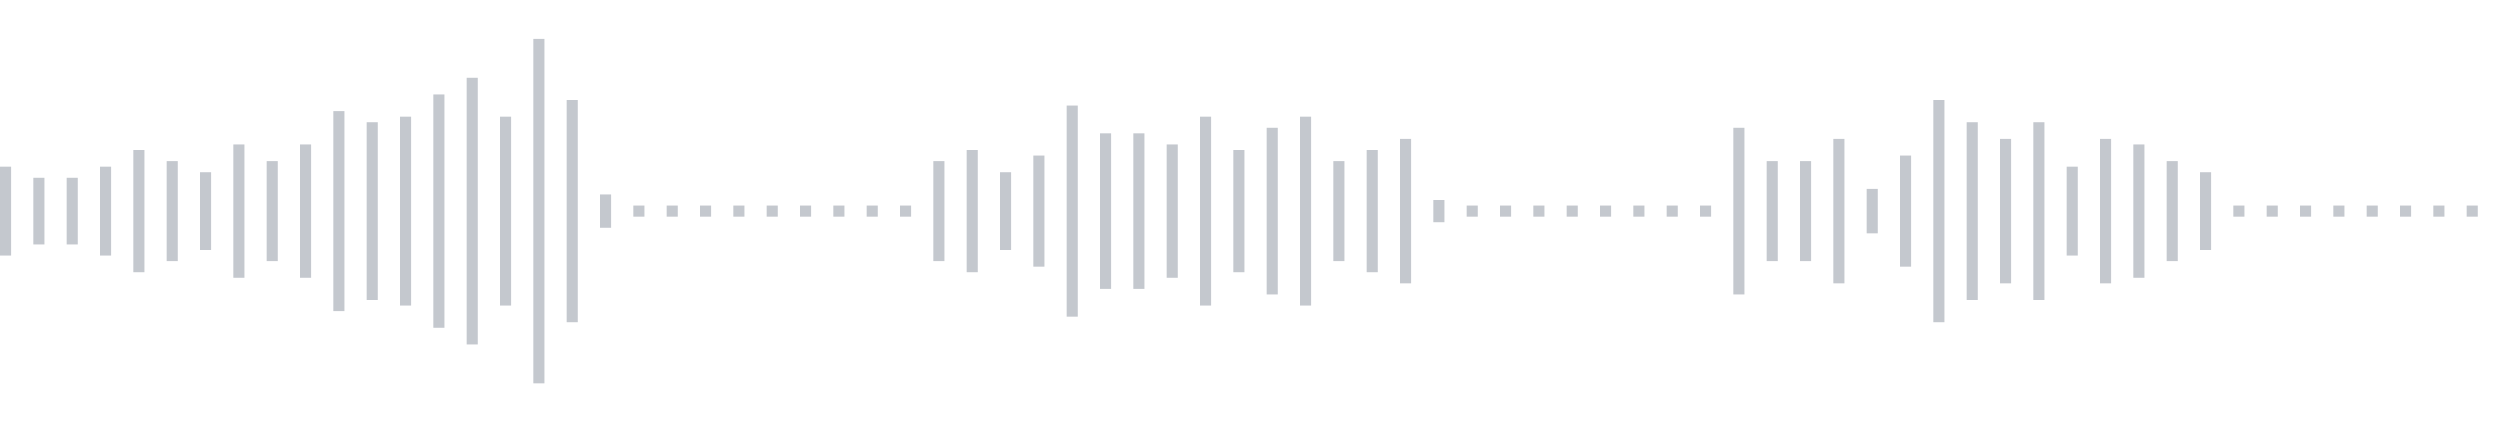 <svg xmlns="http://www.w3.org/2000/svg" xmlns:xlink="http://www.w3/org/1999/xlink" viewBox="0 0 225 38" preserveAspectRatio="none" width="100%" height="100%" fill="#C4C8CE"><g id="waveform-6cab4178-c6f3-43a8-9ff0-481617f10637"><rect x="0" y="15.0" width="1" height="8"/><rect x="3" y="16.0" width="1" height="6"/><rect x="6" y="16.0" width="1" height="6"/><rect x="9" y="15.0" width="1" height="8"/><rect x="12" y="13.5" width="1" height="11"/><rect x="15" y="14.5" width="1" height="9"/><rect x="18" y="15.5" width="1" height="7"/><rect x="21" y="13.0" width="1" height="12"/><rect x="24" y="14.5" width="1" height="9"/><rect x="27" y="13.0" width="1" height="12"/><rect x="30" y="10.0" width="1" height="18"/><rect x="33" y="11.0" width="1" height="16"/><rect x="36" y="10.5" width="1" height="17"/><rect x="39" y="8.5" width="1" height="21"/><rect x="42" y="7.0" width="1" height="24"/><rect x="45" y="10.5" width="1" height="17"/><rect x="48" y="3.5" width="1" height="31"/><rect x="51" y="9.0" width="1" height="20"/><rect x="54" y="17.5" width="1" height="3"/><rect x="57" y="18.5" width="1" height="1"/><rect x="60" y="18.5" width="1" height="1"/><rect x="63" y="18.5" width="1" height="1"/><rect x="66" y="18.5" width="1" height="1"/><rect x="69" y="18.5" width="1" height="1"/><rect x="72" y="18.5" width="1" height="1"/><rect x="75" y="18.5" width="1" height="1"/><rect x="78" y="18.5" width="1" height="1"/><rect x="81" y="18.5" width="1" height="1"/><rect x="84" y="14.5" width="1" height="9"/><rect x="87" y="13.5" width="1" height="11"/><rect x="90" y="15.5" width="1" height="7"/><rect x="93" y="14.0" width="1" height="10"/><rect x="96" y="9.5" width="1" height="19"/><rect x="99" y="12.0" width="1" height="14"/><rect x="102" y="12.0" width="1" height="14"/><rect x="105" y="13.0" width="1" height="12"/><rect x="108" y="10.5" width="1" height="17"/><rect x="111" y="13.5" width="1" height="11"/><rect x="114" y="11.5" width="1" height="15"/><rect x="117" y="10.5" width="1" height="17"/><rect x="120" y="14.5" width="1" height="9"/><rect x="123" y="13.5" width="1" height="11"/><rect x="126" y="12.5" width="1" height="13"/><rect x="129" y="18.0" width="1" height="2"/><rect x="132" y="18.5" width="1" height="1"/><rect x="135" y="18.5" width="1" height="1"/><rect x="138" y="18.5" width="1" height="1"/><rect x="141" y="18.5" width="1" height="1"/><rect x="144" y="18.5" width="1" height="1"/><rect x="147" y="18.5" width="1" height="1"/><rect x="150" y="18.5" width="1" height="1"/><rect x="153" y="18.5" width="1" height="1"/><rect x="156" y="11.5" width="1" height="15"/><rect x="159" y="14.5" width="1" height="9"/><rect x="162" y="14.5" width="1" height="9"/><rect x="165" y="12.5" width="1" height="13"/><rect x="168" y="17.0" width="1" height="4"/><rect x="171" y="14.0" width="1" height="10"/><rect x="174" y="9.0" width="1" height="20"/><rect x="177" y="11.0" width="1" height="16"/><rect x="180" y="12.5" width="1" height="13"/><rect x="183" y="11.0" width="1" height="16"/><rect x="186" y="15.0" width="1" height="8"/><rect x="189" y="12.5" width="1" height="13"/><rect x="192" y="13.0" width="1" height="12"/><rect x="195" y="14.5" width="1" height="9"/><rect x="198" y="15.5" width="1" height="7"/><rect x="201" y="18.5" width="1" height="1"/><rect x="204" y="18.5" width="1" height="1"/><rect x="207" y="18.5" width="1" height="1"/><rect x="210" y="18.5" width="1" height="1"/><rect x="213" y="18.5" width="1" height="1"/><rect x="216" y="18.5" width="1" height="1"/><rect x="219" y="18.5" width="1" height="1"/><rect x="222" y="18.5" width="1" height="1"/></g></svg>
